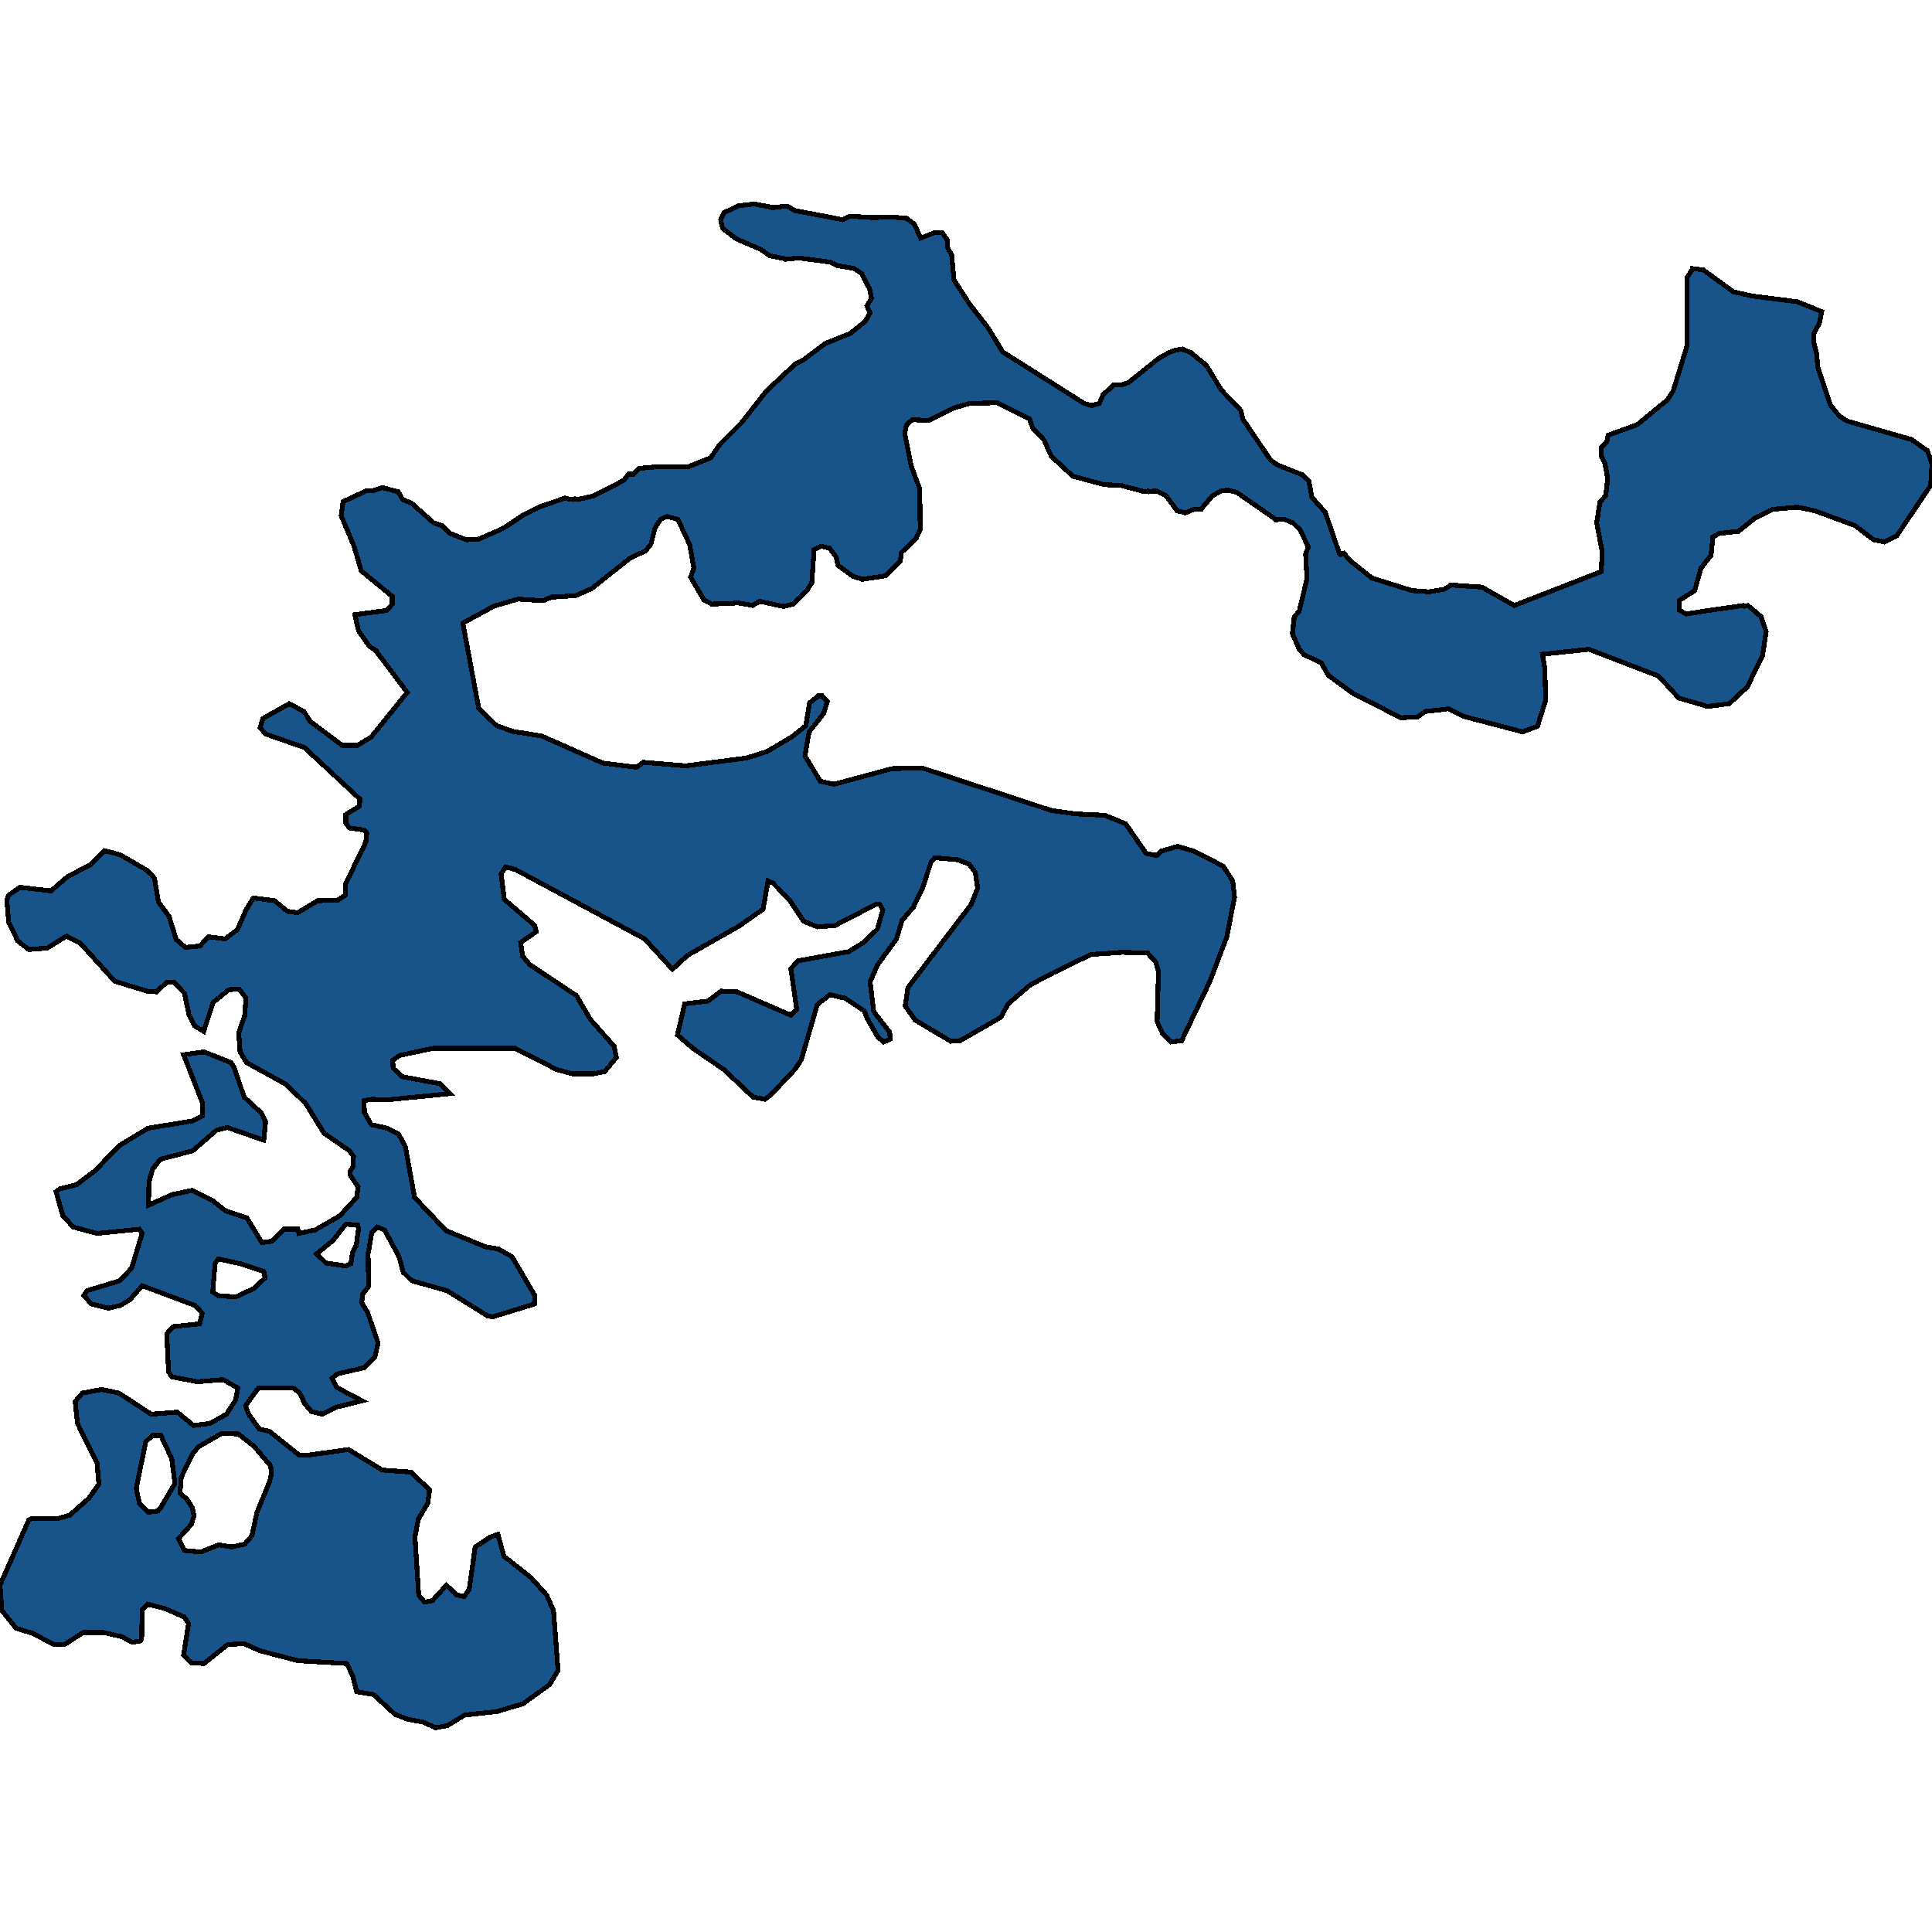 <svg xmlns="http://www.w3.org/2000/svg" width="400" height="400"><path style="stroke: black; fill: #18548a; shape-rendering: crispEdges; stroke-width: 1px;" d="M159.585,42.866L159.774,43.012L162.32,42.72L163.075,42.72L164.584,43.597L173.827,45.353L174.393,45.499L175.996,44.768L176.185,44.768L180.806,45.06L181.184,45.06L183.919,44.914L184.485,44.914L187.692,45.206L189.295,46.377L190.615,49.302L193.539,48.132L194.294,48.132L195.048,48.132L196.086,49.595L196.18,51.204L197.029,52.813L197.501,57.932L200.707,62.905L204.574,67.878L207.593,72.851L224.475,83.528L226.079,83.967L226.55,83.821L227.588,83.528L228.342,81.773L230.512,79.726L232.209,79.726L233.718,79.141L239.943,74.168L242.018,72.997L243.15,72.559L244.848,72.266L245.037,72.412L246.546,72.997L249.752,75.63L252.865,80.749L256.921,84.991L257.298,86.746L263.051,95.229L264.466,96.253L269.653,98.301L270.974,99.617L271.634,102.981L274.369,106.053L277.293,114.536L277.576,114.828L278.236,114.536L279.462,115.998L283.99,119.655L292.384,122.287L295.025,122.433L295.591,122.58L298.986,121.995L300.212,121.263L300.307,121.117L306.814,121.556L313.511,125.359L331.526,118.338L331.714,114.243L330.582,108.247L331.243,104.005L332.469,102.542L332.846,99.032L332.28,95.961L331.526,94.352L331.526,92.597L332.657,91.573L332.94,90.11L338.977,87.916L345.202,82.797L346.428,80.896L349.257,71.681L349.257,57.493L350.389,55.738L350.389,55.592L352.653,55.884L358.878,60.419L362.839,61.296L372.082,62.466L377.175,64.514L376.704,66.854L375.572,69.048L375.477,70.657L376.138,73.29L376.326,75.923L378.967,83.821L380.854,86.161L382.457,87.185L395.756,90.988L399.057,93.328L400,96.107L399.717,100.495L392.738,110.879L390.097,112.196L389.531,112.049L387.927,111.757L384.06,108.832L381.325,107.808L375.76,105.76L372.365,105.029L371.705,105.029L366.989,105.468L363.405,107.223L359.915,110.002L355.954,110.44L354.633,111.172L354.256,114.974L352.181,117.607L350.861,122.287L347.654,124.335L347.748,126.382L349.163,127.114L352.841,126.529L360.953,125.359L361.141,125.505L361.896,125.359L364.631,127.699L365.668,130.77L364.914,135.743L363.593,138.375L361.801,142.178L358.029,145.688L353.407,146.273L353.124,146.126L347.56,144.518L343.41,139.984L328.979,134.426L319.359,135.45L319.83,138.375L320.019,144.956L318.321,150.368L315.209,151.538L314.737,151.391L303.042,148.32L299.835,146.711L299.175,146.858L295.119,147.296L293.421,148.466L292.195,148.466L290.12,148.613L290.026,148.613L280.028,143.494L275.029,139.838L273.52,137.205L271.351,136.181L270.031,135.596L268.993,134.426L267.578,131.209L267.956,127.699L268.993,126.529L270.597,119.801L270.314,114.682L270.88,113.219L269.653,110.733L269.276,109.855L269.182,109.709L267.673,108.247L265.881,107.515L265.032,107.515L264.183,107.662L264.089,107.515L256.072,101.957L254.468,101.519L253.808,101.519L252.771,101.665L250.979,102.689L248.998,105.029L248.715,105.468L247.112,105.468L245.414,106.199L244.942,106.053L243.716,105.76L241.452,102.689L239.566,101.665L238.906,101.665L237.868,101.811L237.68,101.665L237.02,101.811L232.021,100.495L228.625,100.349L222.117,98.593L217.685,94.498L217.402,93.913L216.175,91.134L213.817,88.648L213.157,86.746L206.461,83.382L200.707,83.528L197.218,84.552L192.313,87.039L191.559,87.039L189.012,86.893L188.918,86.893L187.692,87.916L187.314,89.672L188.635,96.4L190.427,101.226L190.521,109.709L189.672,111.464L186.654,114.389L186.371,116.144L183.353,119.216L178.448,119.947L178.166,119.801L176.656,119.362L173.45,117.022L173.167,115.413L171.752,113.512L169.96,113.073L169.677,113.219L168.545,113.804L168.074,120.678L167.036,122.287L164.207,125.066L162.415,125.505L161.943,125.505L157.227,124.481L157.038,124.627L155.812,125.359L155.152,125.212L152.511,124.774L151.851,124.92L147.418,125.066L147.324,125.066L145.72,124.189L142.985,119.508L143.645,117.607L142.797,112.781L140.344,107.515L138.081,106.93L137.703,107.076L136.76,107.515L135.628,109.27L134.78,112.634L133.648,114.097L131.573,114.974L130.252,115.706L122.518,121.848L119.217,123.311L114.784,123.603L114.218,123.603L112.521,124.335L111.766,124.335L107.427,124.042L107.239,124.042L102.24,125.505L95.826,129.015L99.128,146.711L102.806,150.221L106.013,151.391L112.238,152.415L124.782,157.973L131.761,158.85L133.176,157.826L141.948,158.558L154.492,156.949L158.736,155.633L163.924,152.561L166.847,150.221L167.602,145.541L169.394,144.079L170.243,144.079L171.28,145.249L170.526,147.735L167.508,151.538L166.659,156.51L169.866,161.775L172.695,162.36L184.673,159.143L190.898,158.996L217.59,167.771L222.589,168.502L228.72,168.795L233.058,170.55L237.303,176.692L239.566,177.131L240.321,176.253L243.81,175.23L247.3,176.253L253.242,179.324L255.223,182.396L255.6,185.759L253.997,193.949L250.507,203.162L244.659,215.446L242.396,215.738L240.698,213.983L239.566,211.497L239.849,201.114L239.283,199.213L237.585,197.312L232.398,197.166L225.89,197.605L218.062,201.407L213.346,203.893L208.724,207.841L207.215,210.62L198.821,215.446L196.84,215.592L189.484,211.205L187.409,208.28L187.975,204.478L201.085,187.222L202.405,183.858L201.934,180.641L200.613,178.886L198.255,178.008L193.539,177.57L192.785,178.447L190.993,183.858L189.106,187.807L186.748,190.585L185.617,194.387L181.655,199.798L180.146,203.308L180.901,209.45L184.202,213.691L184.296,215.153L182.976,215.738L181.75,214.714L179.486,210.766L178.92,209.304L174.959,206.671L171.846,205.94L169.205,207.988L165.904,219.394L164.678,221.295L159.585,226.706L158.359,227.583L155.907,227.144L149.87,221.441L143.457,217.054L140.25,214.276L141.759,207.841L146.569,207.256L149.304,205.209L152.606,205.355L163.735,210.181L164.961,209.011L163.735,200.529L165.244,198.921L175.713,197.02L178.826,195.119L181.655,192.34L182.787,188.391L182.127,187.222L181.372,187.222L172.884,191.609L169.3,191.901L166.376,190.731L163.452,186.344L160.057,182.834L159.019,182.396L157.982,188.245L152.983,191.755L142.419,197.751L139.212,200.676L133.459,194.387L106.767,180.056L104.692,179.471L103.749,180.933L104.409,186.198L110.729,191.609L111.012,192.925L107.805,195.119L108.182,197.897L109.597,199.652L119.311,206.086L122.235,211.059L127.14,216.616L127.611,218.955L125.159,221.88L122.896,222.319L118.463,222.319L115.256,221.441L106.673,217.054L89.602,217.054L82.716,218.517L81.302,219.54L81.396,221.149L83.188,222.904L91.111,224.366L93.186,226.413L79.981,227.729L76.963,227.583L75.36,227.876L75.454,230.362L76.869,232.848L80.17,233.579L82.528,234.749L83.942,237.527L85.829,247.909L92.337,254.782L100.542,258.145L103.183,258.584L106.013,260.192L110.729,268.235L110.634,269.99L102.051,272.622L101.014,272.475L92.525,267.211L85.263,265.164L83.471,263.409L82.622,260.192L79.604,254.636L78.095,254.051L76.963,255.221L76.208,259.608L76.303,266.334L75.077,267.942L74.888,269.697L76.114,271.744L78.283,278.032L77.623,280.956L75.454,283.15L69.795,284.466L68.757,285.343L69.701,287.244L74.982,290.022L69.606,291.338L66.682,292.8L64.419,292.215L63.004,290.461L62.061,288.414L60.74,287.39L53.478,287.39L50.837,291.046L51.497,292.8L53.667,295.871L55.742,296.31L61.967,301.281L63.759,301.281L72.153,300.111L79.132,304.352L85.074,304.79L88.941,308.446L88.564,311.224L86.583,314.587L85.923,318.242L86.678,330.232L87.904,331.694L89.507,331.401L92.431,328.185L94.506,330.232L96.109,330.524L97.147,329.062L98.373,320.289L101.485,318.242L103.089,317.657L104.315,322.19L109.88,326.576L113.181,330.232L114.596,333.448L115.539,345.876L113.747,348.8L108.276,352.748L102.9,354.356L96.204,355.087L92.62,357.28L90.167,357.719L87.621,356.549L84.414,355.964L81.773,354.941L77.34,350.847L73.851,350.262L73.002,346.9L71.776,344.414L61.684,343.829L53.855,341.782L50.554,340.32L47.159,340.466L42.254,344.414L39.613,344.268L38.01,342.66L39.047,336.08L38.104,334.764L34.049,333.01L30.559,332.132L29.427,333.302L29.333,339.297L29.05,339.735L27.446,340.028L25.183,338.858L21.41,337.981L17.26,337.981L13.393,340.466L11.224,340.466L6.602,338.127L3.301,337.104L0.377,333.448L0,328.185L5.942,314.733L6.508,314.44L11.79,314.44L14.431,313.709L18.392,310.2L20.467,307.276L20.09,302.889L16.034,294.701L15.562,290.168L17.071,288.414L21.033,287.683L24.617,288.414L31.313,292.8L34.992,292.508L36.689,292.362L40.085,295.14L43.48,294.701L46.876,292.8L48.762,289.876L49.234,287.39L46.216,285.635L40.839,286.074L35.558,285.051L34.897,284.027L34.52,276.131L35.841,274.669L41.311,274.084L41.877,271.89L40.368,270.282L29.427,266.188L26.88,269.112L24.9,270.282L22.448,270.867L18.958,269.99L17.354,268.235L18.015,267.211L24.805,265.164L27.258,262.532L29.427,255.367L28.861,254.49L20.09,255.367L15.185,254.051L13.016,251.711L11.601,246.739L12.356,246.155L15.845,245.277L19.712,242.353L24.617,237.234L30.653,233.579L39.708,232.116L41.877,231.093L41.971,228.461L38.01,218.37L42.254,217.785L47.819,219.979L48.479,221.003L50.554,227.144L54.044,230.362L54.987,232.263L54.61,236.065L47.064,233.432L44.801,234.017L39.896,238.258L33.2,240.013L31.596,242.06L30.842,244.692L30.747,249.518L35.652,247.324L39.802,246.447L44.141,248.64L46.687,250.688L51.12,252.15L54.232,257.268L56.307,256.975L58.854,254.49L61.684,254.49L61.872,255.367L65.268,254.636L70.361,251.711L73.851,247.909L74.133,245.716L72.436,243.23L72.436,242.645L73.096,241.475L73.19,239.428L72.341,238.258L67.06,234.602L63.287,228.461L59.231,224.512L51.026,219.979L49.705,217.785L49.422,213.837L50.648,210.327L50.931,206.671L49.517,204.77L47.347,204.917L44.141,207.549L42.16,213.545L40.274,212.375L39.142,210.181L38.199,205.648L35.935,203.308L34.614,203.308L32.351,205.355L30.465,205.209L23.768,203.162L16.6,195.265L13.77,193.802L9.809,196.288L5.942,196.581L3.678,194.826L1.792,190.878L1.415,186.344L1.792,185.32L4.15,183.712L10.564,184.443L13.959,181.518L18.675,179.032L21.599,176.107L24.9,176.985L30.465,180.202L31.974,181.811L32.822,186.783L34.992,189.708L36.501,194.534L38.387,196.142L41.405,195.85L43.103,193.949L46.593,194.387L49.139,192.486L50.931,188.391L52.44,185.905L56.873,186.49L59.514,188.684L61.589,188.976L65.739,186.49L69.983,186.344L71.493,185.32L71.493,183.127L75.737,174.352L75.925,172.451L75.454,171.866L72.341,171.427L71.587,170.404L71.587,168.649L74.416,166.894L74.511,165.431L63.004,154.755L54.987,151.976L53.855,150.66L54.421,148.759L59.892,145.688L62.91,147.296L64.23,149.344L70.832,154.316L74.039,154.316L76.869,152.561L84.32,143.348L77.906,134.865L77.906,134.719L76.491,133.841L74.228,130.624L73.473,127.26L80.075,126.382L81.207,125.066L81.207,123.457L74.794,118.192L73.285,113.073L70.644,106.784L71.021,103.859L75.737,101.665L77.529,101.519L78.755,101.08L79.132,100.934L82.433,101.811L83.377,103.42L85.169,104.151L89.79,108.247L91.582,108.832L93.186,110.44L96.581,111.757L99.128,111.61L104.126,109.417L108.559,106.491L111.86,104.883L116.954,103.128L117.614,103.274L118.651,103.42L119.029,103.274L119.594,103.42L122.801,102.689L129.12,99.471L130.158,98.155L130.158,98.155L131.101,98.155L132.233,96.985L135.44,96.692L142.325,96.692L147.135,94.791L149.021,92.012L153.549,87.478L158.736,80.896L164.678,75.338L166.187,74.606L170.903,71.096L175.996,69.048L179.109,66.562L180.146,64.807L179.486,63.344L180.429,61.735L180.052,59.833L178.354,56.616L176.845,55.592L173.45,55.007L171.941,54.275L165.338,53.398L162.603,53.69L162.415,53.544L159.396,52.959L157.51,51.642L152.417,49.448L149.587,47.254L149.21,45.499L149.87,44.036L152.983,42.574L153.077,42.574L155.718,42.281L156.378,42.281ZM45.933,296.748L41.122,299.526L39.991,300.842L37.538,305.814L37.255,309.177L38.67,310.346L39.802,312.101L40.179,313.856L39.613,315.61L36.972,318.535L38.199,321.02L41.594,321.313L45.272,319.85L47.913,320.289L50.648,319.704L52.158,317.95L53.195,313.125L55.836,306.691L56.213,305.083L56.025,303.474L52.535,299.38L49.328,296.894ZM33.294,297.187L31.596,297.187L30.182,298.503L28.201,308.153L28.861,311.224L30.653,313.125L32.728,312.832L33.294,312.101L36.218,307.13L35.558,302.012ZM49.8,261.655L45.178,260.631L44.518,261.655L44.046,267.504L45.178,268.235L48.762,268.527L52.535,266.773L54.893,264.579L54.61,263.263ZM71.587,253.466L68.946,256.829L65.551,259.608L67.531,261.508L71.587,262.093L72.624,261.655L73.002,259.315L73.756,257.853L74.228,254.343L74.039,253.612Z"></path></svg>